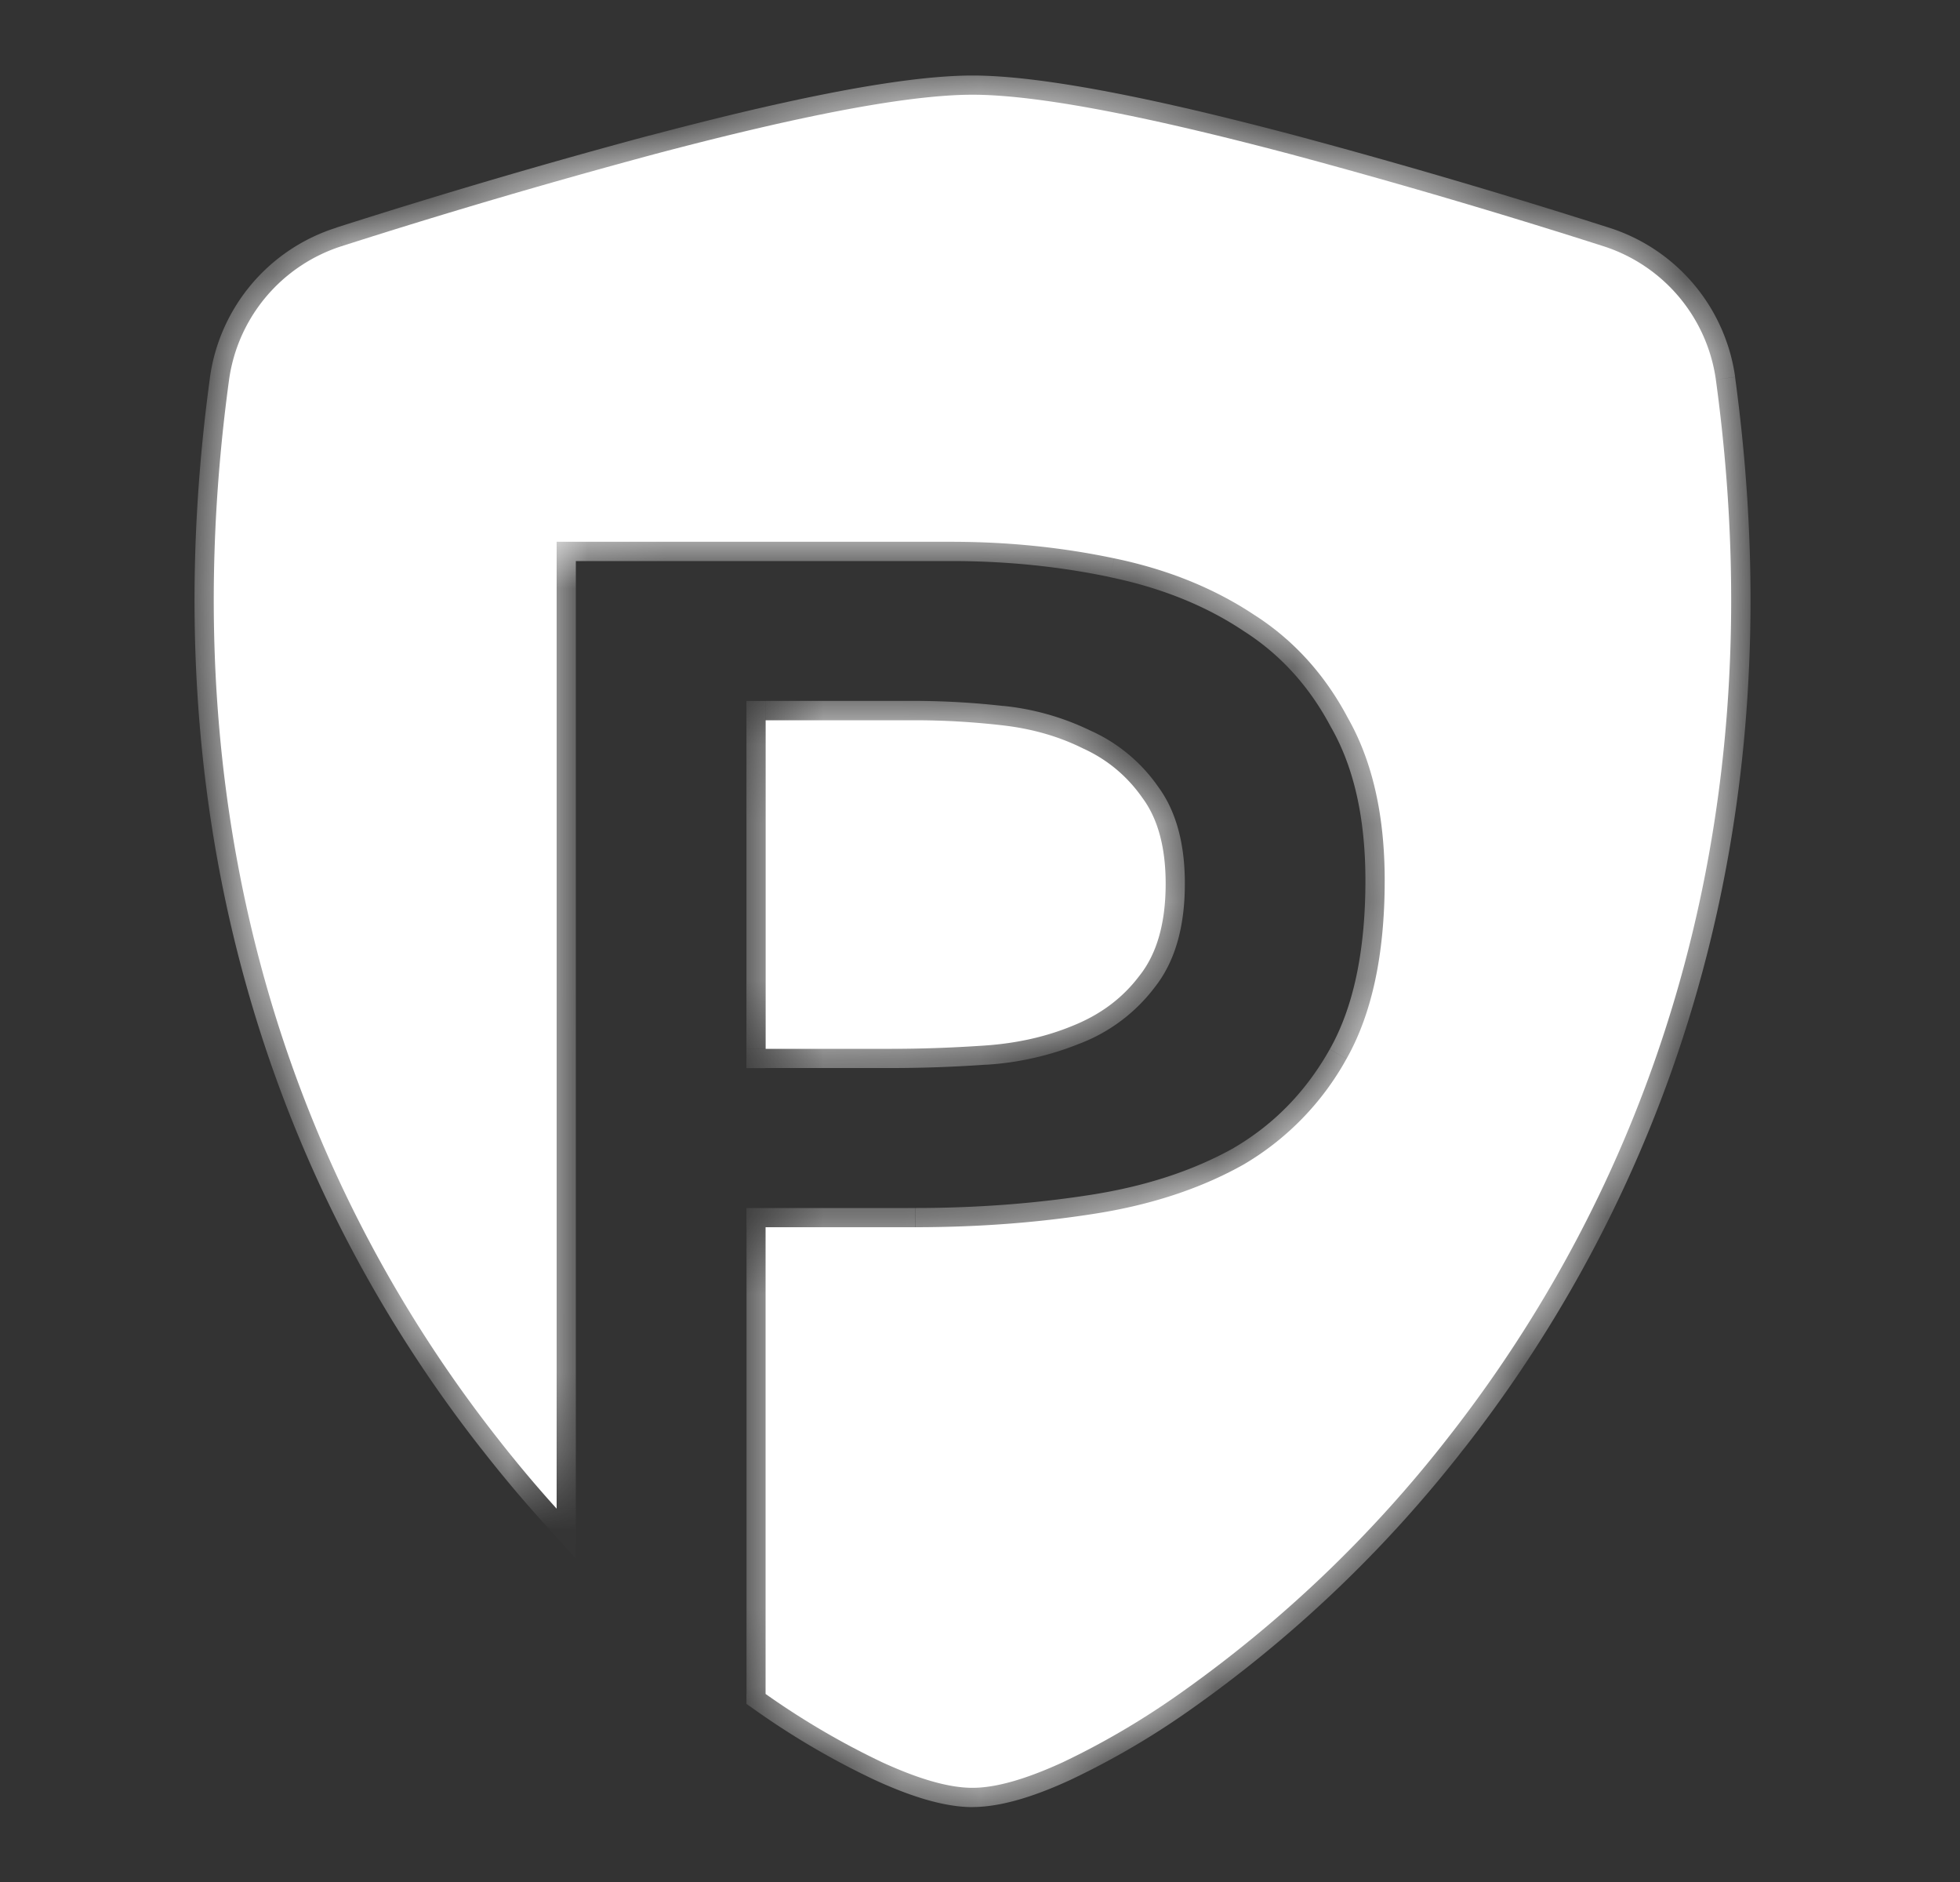 <svg xmlns="http://www.w3.org/2000/svg" width="25" height="24" viewBox="0 0 25 24" fill="#ffffff" class="promo-strip_invpro-inherit-icon__vW_LA"><rect x="0" y="0" width="25" height="24" fill="#333333" stroke="none"/><mask id="invProIcon_svg__a" fill="#ffffff"><path fill-rule="evenodd" clip-rule="evenodd" d="M12.405 1.208c-.955 0-2.548.359-4.05.756-1.338.36-2.669.75-3.99 1.173a2.093 2.093 0 00-1.443 1.704c-.825 6.042 1.087 10.518 3.408 13.48.246.316.502.622.77.918V6.909h5.037c.72 0 1.411.071 2.075.211.677.14 1.27.38 1.778.716.508.323.91.766 1.206 1.327.31.548.466 1.236.466 2.064 0 .94-.162 1.7-.487 2.275a3.553 3.553 0 01-1.312 1.348c-.55.309-1.193.52-1.927.632-.72.112-1.474.168-2.264.168H9.765v5.952l.043.03c.459.321.944.604 1.45.844.389.178.803.323 1.146.323.342 0 .757-.145 1.146-.323.505-.24.99-.523 1.449-.844a16.11 16.11 0 003.48-3.31c2.32-2.963 4.232-7.44 3.407-13.48a2.093 2.093 0 00-1.443-1.705 87.973 87.973 0 00-3.99-1.173c-1.502-.397-3.096-.756-4.05-.756zm.155 12.125c-.409.028-.804.042-1.185.042H9.766v-4.19h1.905c.353 0 .72.02 1.101.063.381.042.727.14 1.037.294.31.14.565.351.762.632.198.267.297.632.297 1.095 0 .506-.113.899-.339 1.18-.212.28-.494.491-.847.632-.338.14-.712.224-1.122.252z"></path></mask><path fill-rule="evenodd" clip-rule="evenodd" d="M12.405 1.208c-.955 0-2.548.359-4.05.756-1.338.36-2.669.75-3.99 1.173a2.093 2.093 0 00-1.443 1.704c-.825 6.042 1.087 10.518 3.408 13.48.246.316.502.622.77.918V6.909h5.037c.72 0 1.411.071 2.075.211.677.14 1.27.38 1.778.716.508.323.91.766 1.206 1.327.31.548.466 1.236.466 2.064 0 .94-.162 1.7-.487 2.275a3.553 3.553 0 01-1.312 1.348c-.55.309-1.193.52-1.927.632-.72.112-1.474.168-2.264.168H9.765v5.952l.043.03c.459.321.944.604 1.45.844.389.178.803.323 1.146.323.342 0 .757-.145 1.146-.323.505-.24.99-.523 1.449-.844a16.11 16.11 0 003.48-3.31c2.32-2.963 4.232-7.44 3.407-13.48a2.093 2.093 0 00-1.443-1.705 87.973 87.973 0 00-3.99-1.173c-1.502-.397-3.096-.756-4.05-.756zm.155 12.125c-.409.028-.804.042-1.185.042H9.766v-4.19h1.905c.353 0 .72.02 1.101.063.381.042.727.14 1.037.294.31.14.565.351.762.632.198.267.297.632.297 1.095 0 .506-.113.899-.339 1.18-.212.28-.494.491-.847.632-.338.14-.712.224-1.122.252z" fill="#ffffff"></path><path d="M8.356 1.964l-.063-.237h-.001l.064.237zm-3.99 1.173l.073.234h.001l-.074-.234zm-.969.643l-.187-.158.187.159zm-.475 1.061l-.243-.034v.001l.243.033zm3.408 13.48l.194-.15-.194.15zm.77.918l-.183.164.428.473v-.637h-.246zm0-12.33v-.245h-.246v.246H7.1zm7.112.211l-.051.24.05-.24zm1.778.716l-.136.205.004.003.132-.208zm1.206 1.327l-.217.115.004.006.213-.12zm-.021 4.339l-.214-.12.214.12zm-1.312 1.348l.12.214.004-.003-.124-.211zm-1.927.632l-.037-.243.037.242zm-4.17.168v-.245h-.245v.245h.245zm0 5.952h-.245v.127l.104.073.141-.2zm.043.03l.141-.2-.14.2zm1.45.844l-.105.221.002.002.103-.223zm2.291 0l.103.223.003-.002-.106-.221zm1.45-.844l-.14-.2.14.2zm3.48-3.31l-.193-.152.194.151zm3.407-13.48l.244-.034-.244.033zm-1.443-1.705l-.075.234.075-.234zm-3.99-1.173l.063-.237-.063.237zM9.766 13.375h-.245v.246h.245v-.246zm0-4.19v-.246h-.245v.245h.245zm3.006.063l-.027.243.027-.243zm1.037.294l-.109.22.008.004.101-.224zm.762.632l-.2.141.003.005.197-.146zm-.042 2.275l-.191-.154-.005.006.196.148zm-.847.632l-.09-.228h-.004l.094.228zM8.418 2.2c1.507-.399 3.07-.747 3.987-.747V.963c-.992 0-2.617.368-4.112.764l.125.474zM4.44 3.371A87.727 87.727 0 018.42 2.2l-.128-.474c-1.343.36-2.677.753-4.001 1.176l.15.468zm-.855.568c.225-.266.521-.463.854-.568l-.147-.468a2.338 2.338 0 00-1.082.719l.375.317zm-.42.937c.048-.346.194-.67.42-.937l-.375-.317c-.285.337-.47.748-.531 1.185l.486.069zM6.524 18.17C4.237 15.253 2.35 10.842 3.165 4.875l-.486-.067c-.835 6.115 1.1 10.657 3.458 13.665l.387-.303zm.757.904a15.86 15.86 0 01-.757-.903l-.387.301c.249.32.509.63.78.931l.364-.329zm.064.165V6.909h-.49v12.33h.49zM7.099 7.155h5.038v-.49H7.1v.49zm5.038 0c.704 0 1.378.069 2.024.205l.101-.48c-.68-.144-1.39-.216-2.125-.216v.491zm2.025.206c.65.135 1.213.362 1.692.68l.271-.409a5.272 5.272 0 00-1.864-.752l-.1.48zm1.696.683c.47.298.844.708 1.121 1.234l.434-.23a3.683 3.683 0 00-1.292-1.419l-.263.415zm1.125 1.24c.284.501.433 1.144.433 1.943h.491c0-.858-.16-1.59-.497-2.185l-.427.242zm.433 1.943c0 .916-.158 1.628-.455 2.154l.428.241c.352-.624.518-1.429.518-2.395h-.49zm-.455 2.154c-.304.54-.711.957-1.223 1.257l.249.423a3.798 3.798 0 001.402-1.439l-.428-.24zm-1.218 1.255c-.521.292-1.134.494-1.844.603l.075.485c.757-.116 1.428-.335 2.009-.66l-.24-.428zm-1.844.603c-.707.11-1.449.166-2.227.166v.49c.801 0 1.569-.057 2.302-.171l-.075-.485zm-2.227.166H9.765v.49h1.905v-.49zm-2.15.245v5.952h.49V15.65h-.49zm.428 5.781l-.042-.03-.283.401.044.031.281-.402zm1.414.823a9.696 9.696 0 01-1.414-.823l-.281.402c.47.33.966.619 1.485.864l.21-.443zm1.04.3c-.285 0-.659-.125-1.043-.301l-.205.445c.394.181.85.347 1.249.347v-.49zm1.044-.301c-.384.176-.757.301-1.043.301v.49c.399 0 .855-.165 1.248-.346l-.205-.445zm1.411-.822c-.447.313-.92.589-1.414.823l.21.443a10.228 10.228 0 001.486-.864l-.282-.402zm3.428-3.26a15.863 15.863 0 01-3.428 3.26l.282.402c1.339-.937 2.53-2.07 3.533-3.361l-.387-.301zm3.357-13.296c.815 5.967-1.073 10.378-3.357 13.295l.387.303c2.354-3.008 4.291-7.55 3.457-13.665l-.487.067zM20.37 3.37a1.848 1.848 0 011.276 1.504l.486-.067a2.338 2.338 0 00-1.613-1.905l-.149.468zM16.39 2.2c1.335.358 2.662.748 3.98 1.17l.149-.468a88.197 88.197 0 00-4.002-1.176l-.127.474zm-3.985-.747c.915 0 2.479.348 3.986.747l.126-.474C15.02 1.33 13.395.963 12.405.963v.49zm-1.03 12.167c.387 0 .788-.014 1.202-.043l-.033-.49c-.404.028-.794.042-1.169.042v.49zm-1.609 0h1.61v-.49h-1.61v.49zm-.245-4.437v4.191h.49v-4.19h-.49zm2.15-.245H9.767v.49h1.905v-.49zm1.128.065a10.27 10.27 0 00-1.127-.065v.49c.343 0 .7.021 1.073.062l.054-.487zm1.12.319a3.31 3.31 0 00-1.12-.32l-.054.488c.356.04.673.13.955.271l.219-.44zm.853.71a2.093 2.093 0 00-.861-.714l-.203.447c.27.122.49.304.663.55l.401-.283zm.341 1.236c0-.495-.105-.918-.344-1.24l-.395.291c.156.21.248.518.248.95h.491zm-.393 1.333c.273-.338.393-.793.393-1.333h-.49c0 .472-.106.803-.285 1.026l.382.307zm-.947.707a2.17 2.17 0 00.952-.713l-.392-.295a1.682 1.682 0 01-.741.552l.181.456zm-1.196.27a3.79 3.79 0 001.2-.272l-.189-.453a3.3 3.3 0 01-1.044.235l.033.49z" fill="#ffffff" mask="url(#invProIcon_svg__a)"></path></svg>